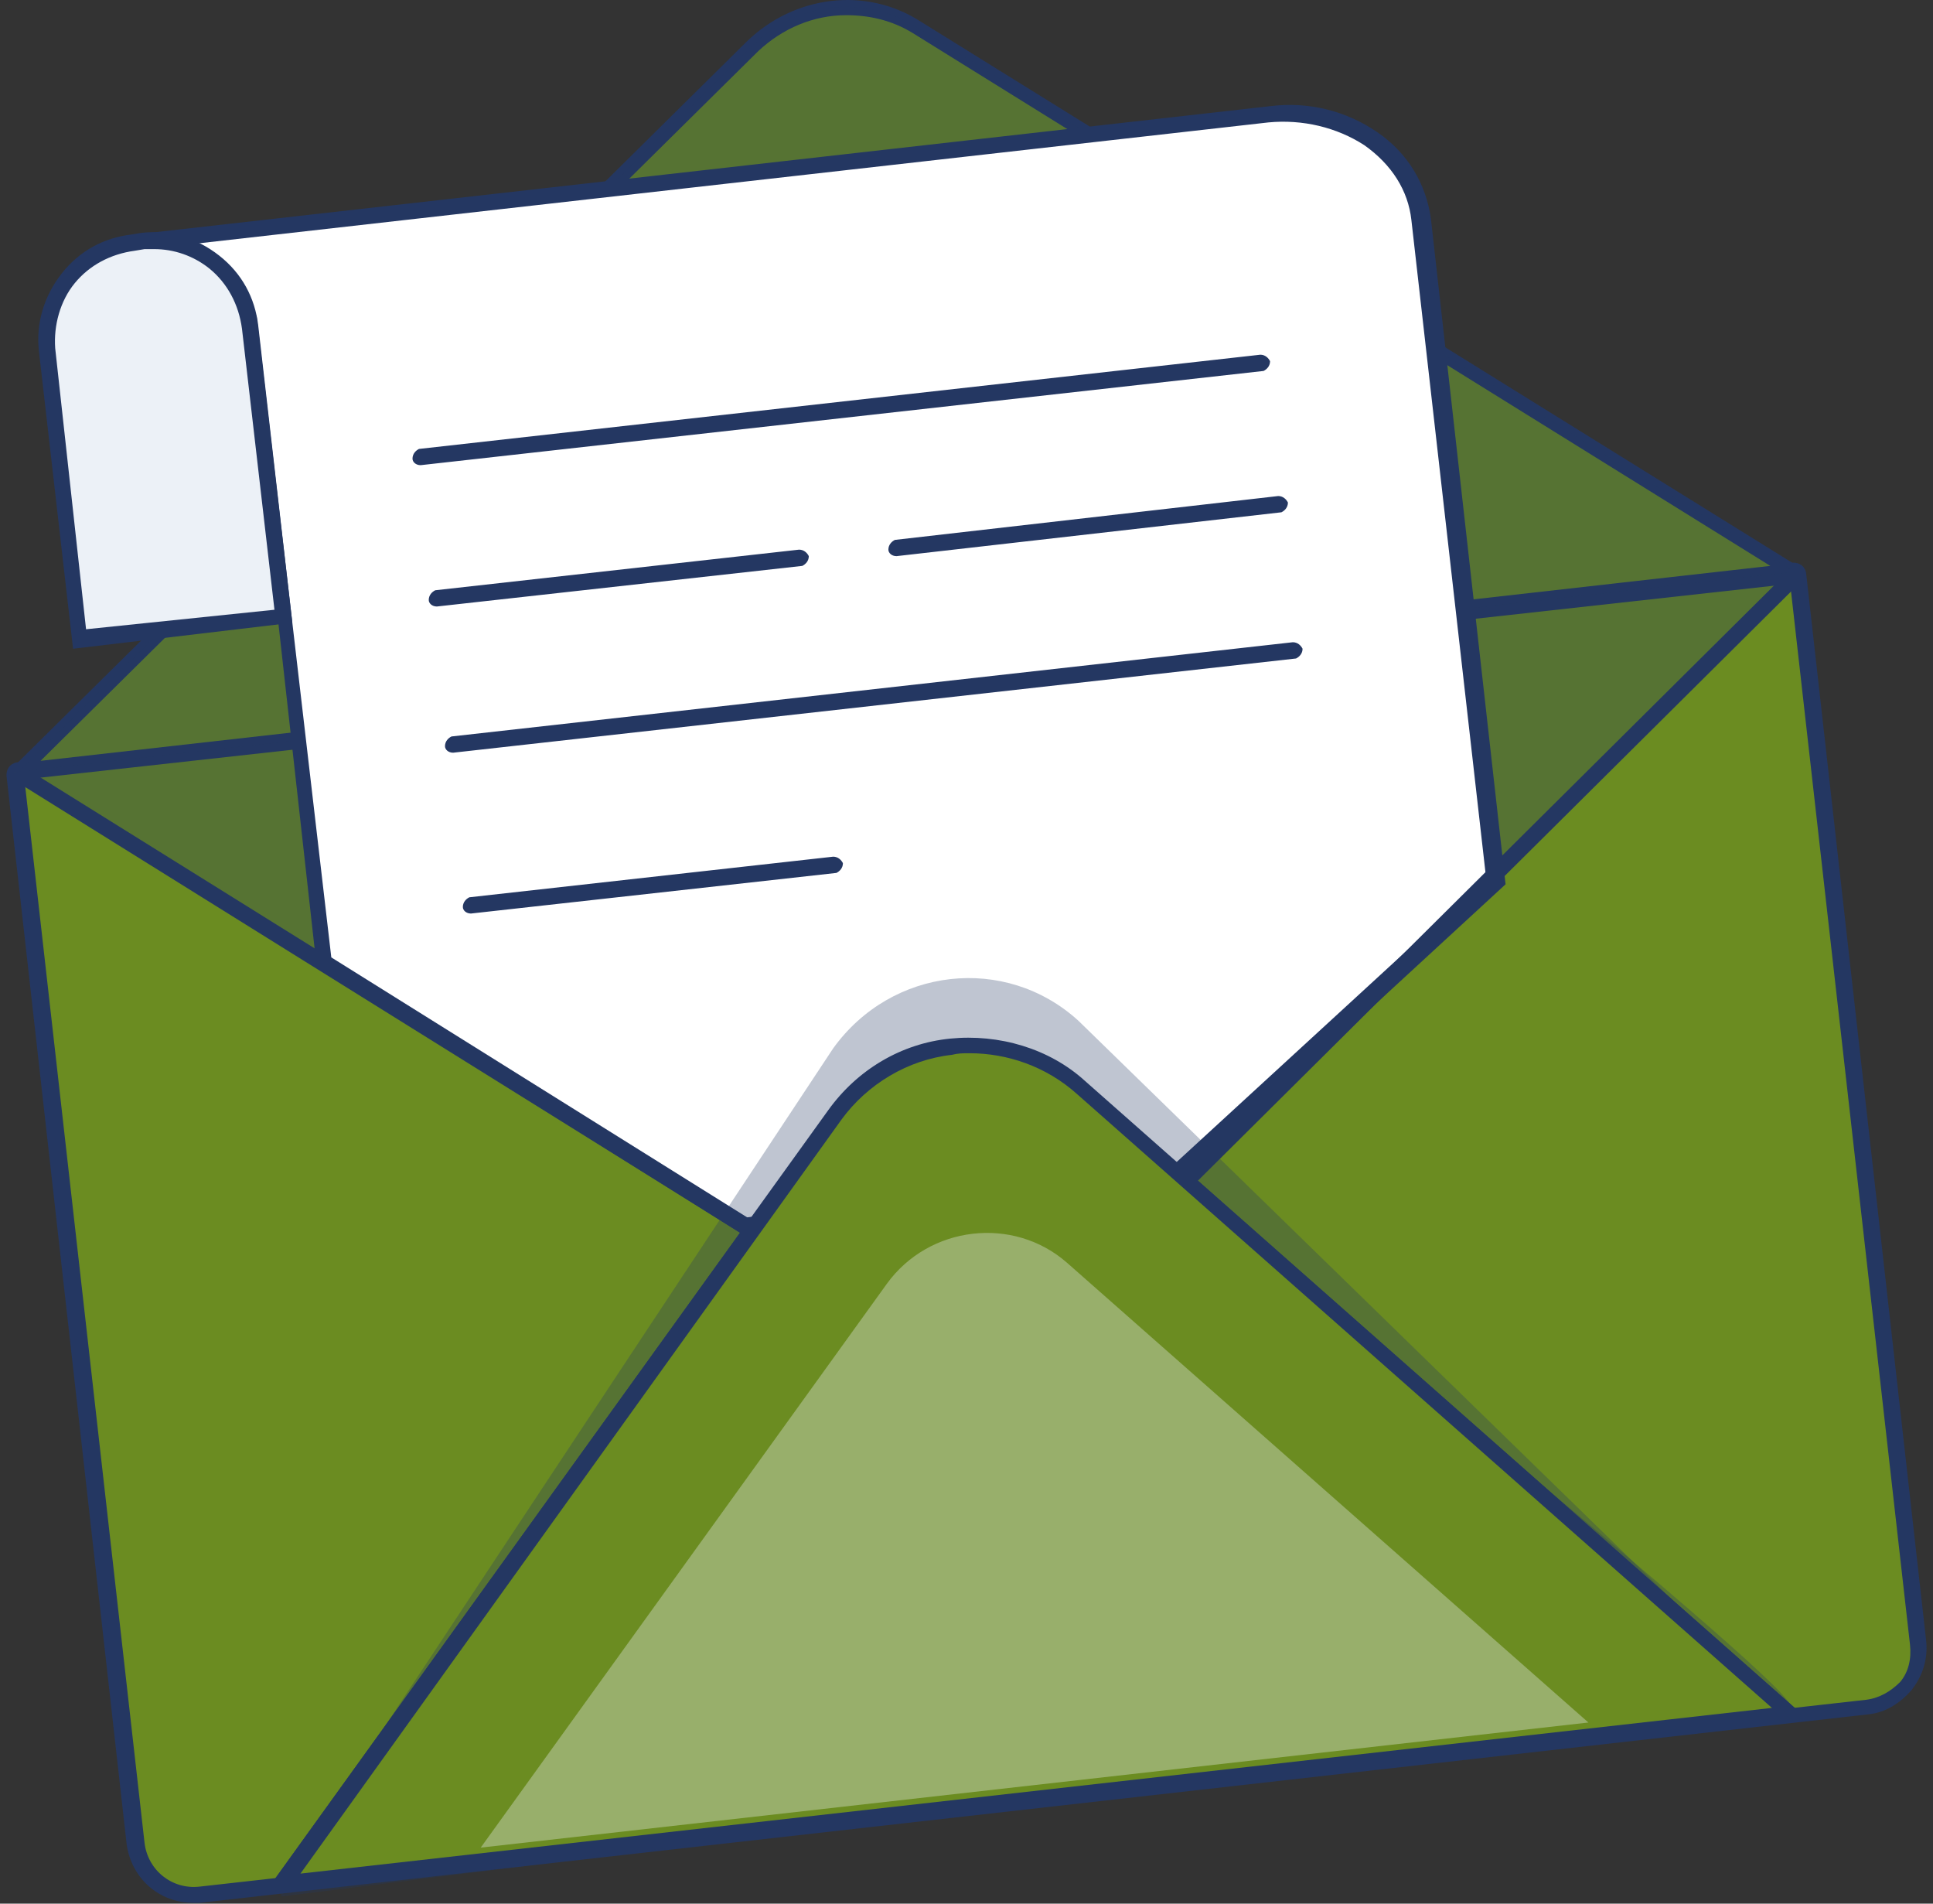 <svg width="260" height="256" viewBox="0 0 260 256" fill="none" xmlns="http://www.w3.org/2000/svg">
<rect x="0" y="0" width="260" height="256" fill="#333333" stroke="none"/>
<path d="M251.224 229.677L26.867 255.018C22.498 255.455 18.566 252.397 18.129 248.028L1.963 104.282C1.963 104.063 2.181 103.845 2.4 103.845L241.394 76.975C241.612 76.975 241.83 77.193 241.83 77.412L257.996 221.157C258.433 225.308 255.375 229.022 251.224 229.677Z" fill="#6B8C21"/>
<path d="M25.993 255.892C21.406 255.892 17.692 252.615 17.037 248.028L0.871 104.282C0.871 103.408 1.308 102.753 2.181 102.534L241.175 75.664C242.049 75.664 242.704 76.101 242.923 76.975L259.089 220.72C259.307 223.123 258.652 225.308 257.122 227.274C255.593 229.022 253.627 230.332 251.224 230.551L26.867 255.892C26.649 255.892 26.43 255.892 25.993 255.892ZM3.274 104.719L19.44 247.809C19.877 251.523 23.153 254.144 26.867 253.708L251.006 228.585C252.753 228.366 254.283 227.493 255.593 226.182C256.686 224.871 257.122 223.123 256.904 221.157L240.738 78.067L3.274 104.719Z" fill="#243762"/>
<path opacity="0.29" d="M240.738 229.677L38.009 255.018C33.639 255.455 100.925 169.383 100.269 165.013L1.963 104.282C1.963 104.063 2.181 103.845 2.4 103.845L241.393 76.975C241.612 76.975 241.83 77.193 241.83 77.412L160.127 158.241C160.564 162.392 244.889 229.022 240.738 229.677Z" fill="#243762"/>
<path d="M2.4 103.845L101.143 6.194C107.041 0.296 116.217 -0.797 123.207 3.573L240.738 76.538C240.957 76.756 240.957 76.975 240.738 76.975L1.963 103.845" fill="#6B8C21"/>
<path d="M2.182 104.937L1.963 103.408L1.745 103.19L1.963 102.971L100.488 5.539C106.823 -0.578 116.435 -1.889 123.863 2.917L241.394 75.882C241.831 76.101 242.049 76.756 242.049 77.412C241.831 78.067 241.394 78.285 240.957 78.504L2.182 104.937ZM113.814 2.043C109.445 2.043 105.294 3.791 102.017 6.849L5.458 102.316L238.117 76.101L122.771 4.446C119.931 2.699 116.872 2.043 113.814 2.043Z" fill="#243762"/>
<path opacity="0.29" d="M2.4 103.845L101.143 6.194C107.041 0.296 116.217 -0.797 123.207 3.573L240.738 76.538C240.957 76.756 240.957 76.975 240.738 76.975L1.963 103.845" fill="#243762"/>
<path d="M112.066 149.94L37.79 253.271L240.52 230.332L145.053 146.007C135.223 137.269 119.93 139.017 112.066 149.94Z" fill="#F7A9B4"/>
<path d="M35.605 254.581L111.411 149.284C115.343 143.823 121.241 140.328 127.795 139.672C134.349 139.017 141.121 140.983 145.927 145.352L243.141 231.206L35.605 254.581ZM130.417 141.638C129.543 141.638 128.887 141.638 128.013 141.857C122.115 142.512 116.654 145.789 113.158 150.595L40.412 251.96L238.335 229.677L144.835 147.1C140.684 143.386 135.441 141.638 130.417 141.638Z" fill="#243762"/>
<path d="M14.415 33.064L170.613 15.369C180.88 14.277 190.055 20.394 190.929 29.351L200.978 118.482L157.724 158.46L100.269 165.013L43.47 129.623L33.639 43.332L14.415 33.064Z" fill="white"/>
<path d="M100.051 166.106L42.596 130.06L32.984 43.769L18.129 31.535L170.831 14.277C176.074 13.622 181.099 14.932 185.249 17.772C189.4 20.612 191.803 24.763 192.459 29.351L202.508 118.919L158.379 159.552L100.051 166.106ZM44.562 128.749L100.487 163.703L157.068 157.367L199.886 118.045L189.837 29.569C189.4 25.637 187.216 22.142 183.502 19.52C179.788 17.117 175.2 16.025 170.613 16.462L17.91 33.72L34.513 42.458L44.562 128.749Z" fill="#243762"/>
<path opacity="0.29" d="M112.066 140.983L37.79 253.271L240.52 230.332L145.053 137.269C135.223 128.312 119.93 130.06 112.066 140.983Z" fill="#243762"/>
<path d="M112.066 149.94L37.79 253.271L240.52 230.332L145.053 146.007C135.223 137.269 119.93 139.017 112.066 149.94Z" fill="#6B8C21"/>
<path d="M35.605 254.581L111.411 149.284C115.343 143.823 121.241 140.328 127.795 139.672C134.349 139.017 141.121 140.983 145.927 145.352L243.141 231.206L35.605 254.581ZM130.417 141.638C129.543 141.638 128.887 141.638 128.013 141.857C122.115 142.512 116.654 145.789 113.158 150.595L40.412 251.96L238.335 229.677L144.835 147.1C140.684 143.386 135.441 141.638 130.417 141.638Z" fill="#243762"/>
<path opacity="0.35" d="M119.275 172.659L64.66 248.465L213.649 231.643L143.524 169.819C136.315 163.484 124.955 164.795 119.275 172.659Z" fill="#ECF1F7"/>
<path d="M100.845 164.006L3.136 103.115L1.981 104.969L99.69 165.86L100.845 164.006Z" fill="#243762"/>
<path d="M242.653 77.813L241.114 76.262L159.419 157.393L160.959 158.943L242.653 77.813Z" fill="#243762"/>
<path d="M38.227 82.873L10.92 85.931L6.551 47.046C5.677 39.837 10.92 33.283 18.129 32.627L19.44 32.409C26.649 31.535 33.203 36.778 33.858 43.987L38.227 82.873Z" fill="#ECF1F7"/>
<path d="M9.827 87.242L5.24 47.264C4.803 43.55 5.895 39.837 8.298 36.778C10.701 33.72 13.978 31.972 17.692 31.535L19.002 31.317C22.716 30.88 26.43 31.972 29.488 34.375C32.547 36.778 34.294 40.055 34.731 43.769L39.319 83.747L9.827 87.242ZM20.75 33.501C20.313 33.501 19.876 33.501 19.439 33.501L18.129 33.72C14.852 34.157 12.012 35.686 10.046 38.089C8.079 40.492 7.206 43.769 7.424 46.827L11.575 84.621L36.916 81.999L32.547 44.206C32.11 40.929 30.581 38.089 28.178 36.123C25.993 34.375 23.372 33.501 20.75 33.501Z" fill="#243762"/>
<path d="M56.578 62.556C55.922 62.556 55.485 62.119 55.485 61.682C55.485 61.027 55.922 60.59 56.359 60.372L169.521 47.701C170.176 47.701 170.613 48.138 170.831 48.575C170.831 49.23 170.395 49.667 169.958 49.886L56.578 62.556Z" fill="#243762"/>
<path d="M60.947 101.223C60.291 101.223 59.855 100.787 59.855 100.35C59.855 99.694 60.291 99.257 60.728 99.039L173.89 86.368C174.545 86.368 174.982 86.805 175.201 87.242C175.201 87.897 174.764 88.334 174.327 88.553L60.947 101.223Z" fill="#243762"/>
<path d="M58.762 81.562C58.107 81.562 57.67 81.125 57.67 80.688C57.67 80.033 58.107 79.596 58.544 79.378L107.478 73.916C108.134 73.916 108.571 74.353 108.789 74.79C108.789 75.445 108.352 75.882 107.915 76.101L58.762 81.562Z" fill="#243762"/>
<path d="M120.586 74.79C119.931 74.79 119.494 74.353 119.494 73.916C119.494 73.261 119.931 72.824 120.367 72.605L171.924 66.707C172.579 66.707 173.016 67.144 173.234 67.581C173.234 68.236 172.798 68.673 172.361 68.892L120.586 74.79Z" fill="#243762"/>
<path d="M63.35 122.851C62.694 122.851 62.257 122.414 62.257 121.977C62.257 121.322 62.694 120.885 63.131 120.666L112.066 115.205C112.721 115.205 113.158 115.642 113.377 116.079C113.377 116.734 112.94 117.171 112.503 117.389L63.35 122.851C63.568 122.851 63.568 122.851 63.35 122.851Z" fill="#243762"/>
</svg>
